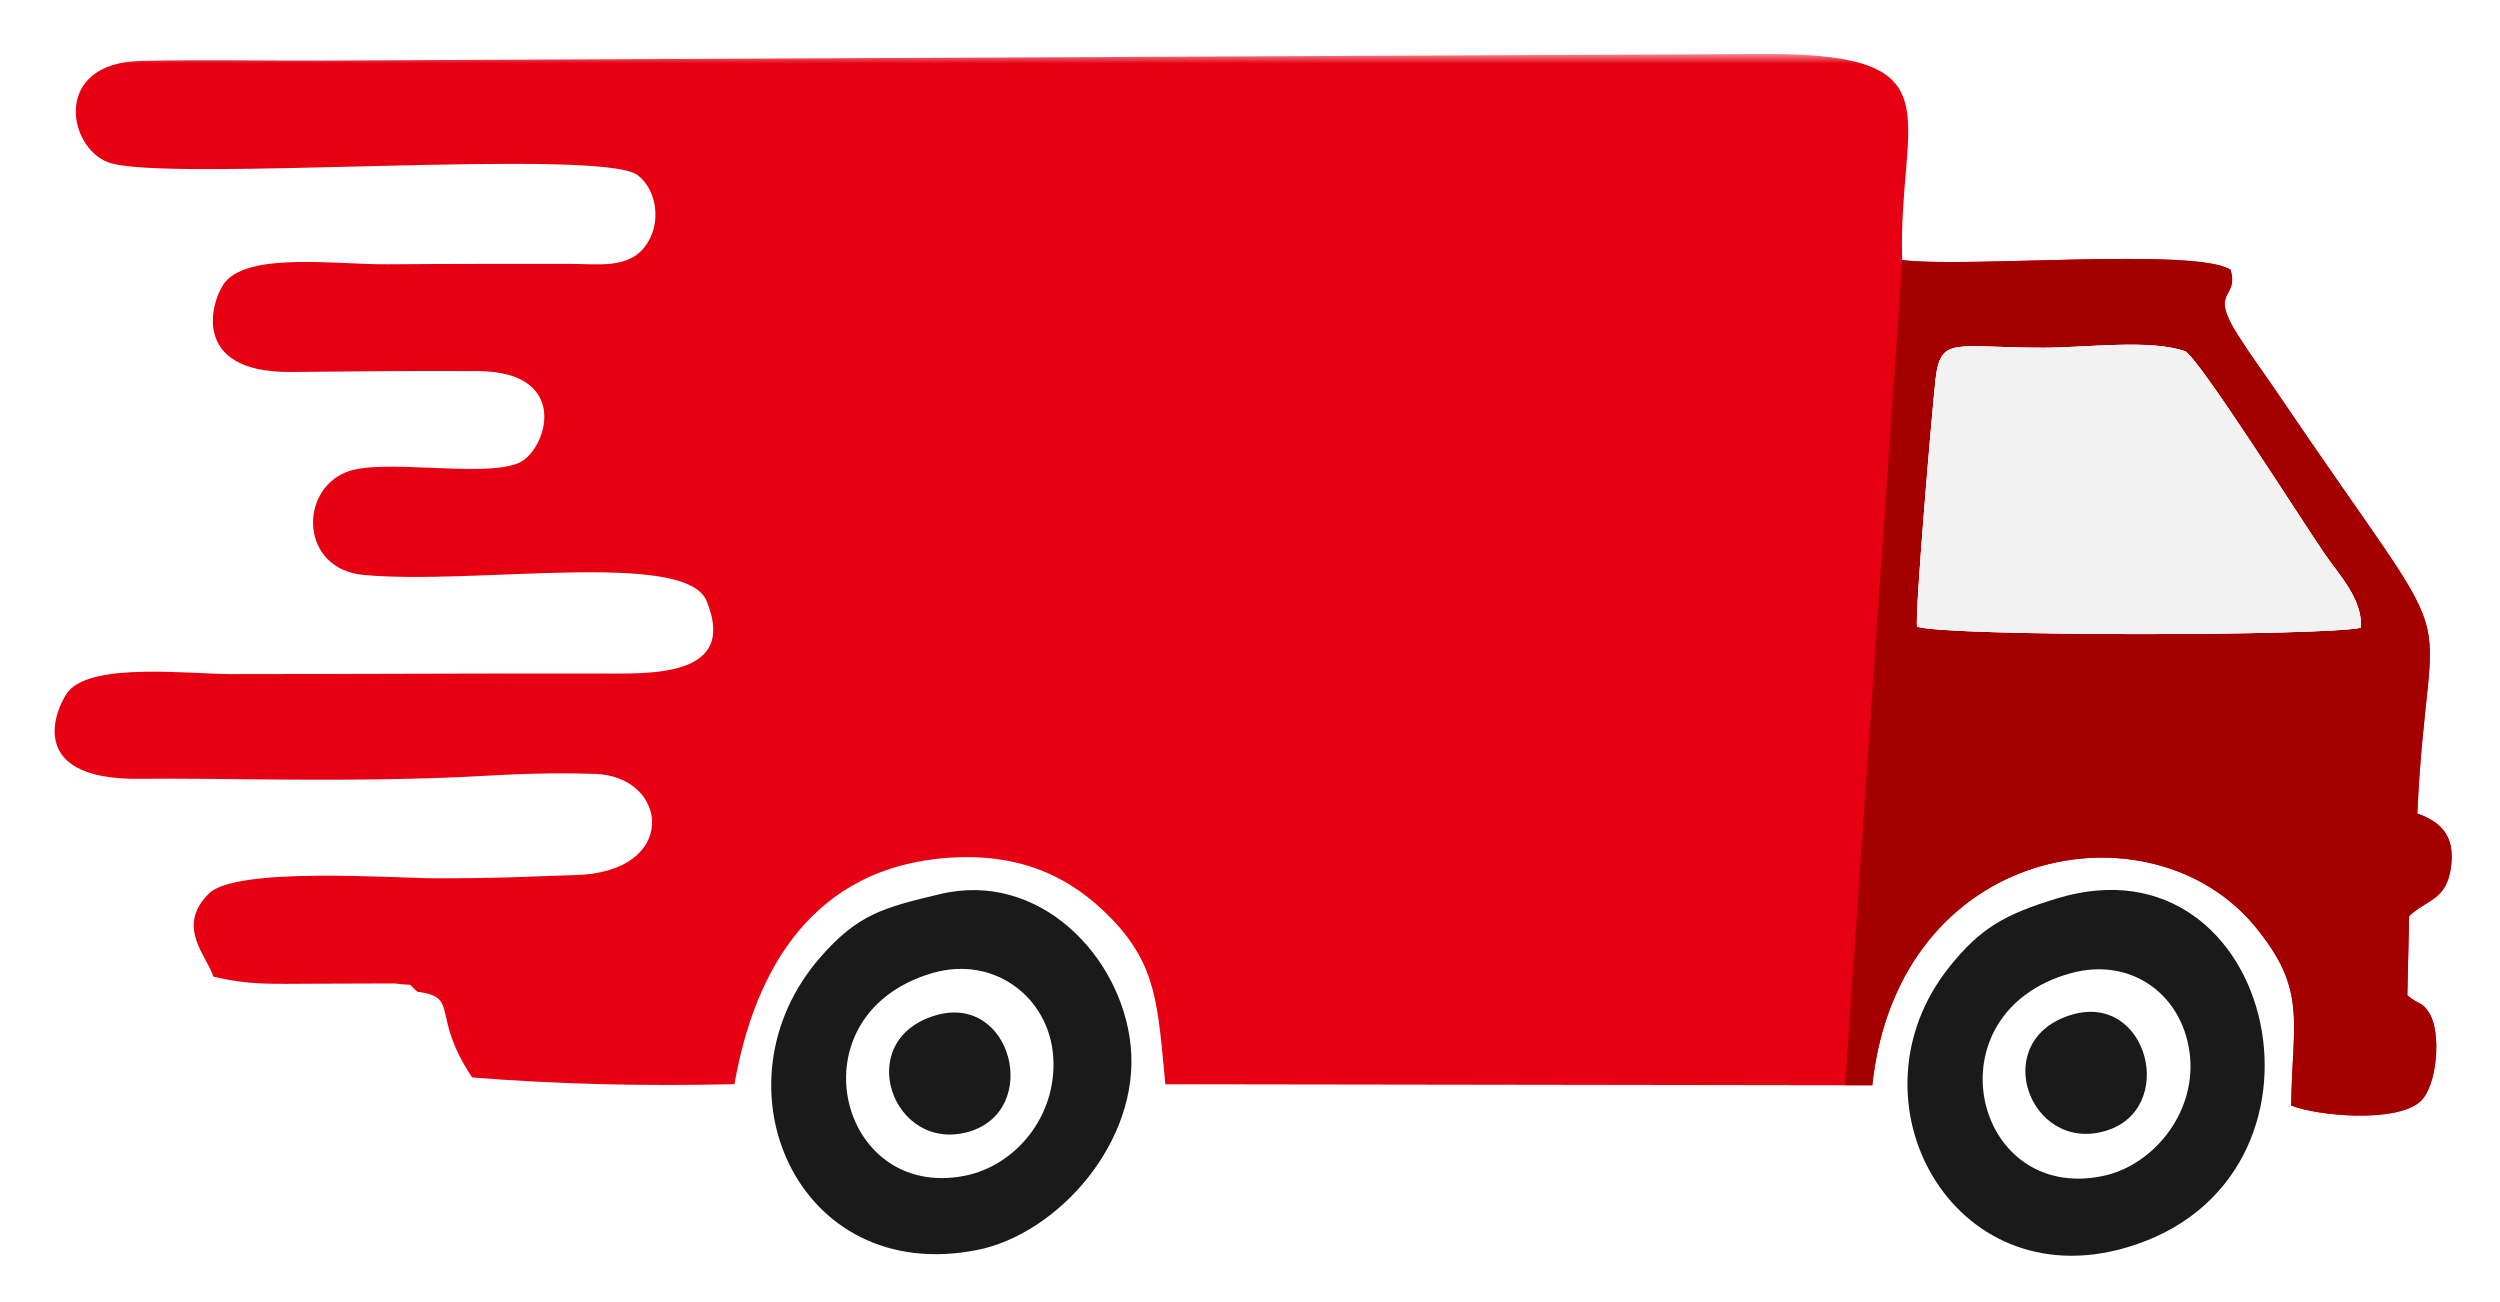 <svg width="217" height="113" viewBox="0 0 217 113" fill="none" xmlns="http://www.w3.org/2000/svg">
<g filter="url(#filter0_d_403_10449)">
<mask id="mask0_403_10449" style="mask-type:luminance" maskUnits="userSpaceOnUse" x="3" y="0" width="211" height="94">
<path d="M3.854 0.658H213.478V93.788H3.854V0.658Z" fill="white"/>
</mask>
<g mask="url(#mask0_403_10449)">
<path fill-rule="evenodd" clip-rule="evenodd" d="M189.694 26.499C191.077 27.415 199.46 40.667 201.729 44.003C203.021 45.903 205.065 47.954 204.929 50.493C201.556 51.222 169.178 51.252 166.406 50.403C166.173 49.569 167.713 31.517 168.006 28.91C168.442 25.124 169.697 26.191 177.382 26.183C181.145 26.183 186.652 25.417 189.694 26.499ZM37.855 72.241C34.009 72.219 20.48 71.22 18.128 73.564C15.198 76.478 18.023 79.025 18.511 80.768C21.794 81.549 23.71 81.384 27.391 81.384L34.205 81.361C36.376 81.632 35.099 81.181 36.24 82.083C39.959 82.571 37.337 84.066 40.981 89.52C48.29 90.113 55.78 90.286 63.751 90.106C65.523 79.957 70.707 71.302 82.246 70.461C88.459 70.018 92.808 72.024 96.309 75.569C100.463 79.769 100.486 83.284 101.154 90.113L162.515 90.203C164.776 69.184 186.802 65.495 195.779 76.463C200.279 81.962 198.98 84.577 198.875 91.961C201.166 92.863 207.919 93.494 210.06 91.631C211.57 90.316 211.916 85.591 210.864 83.946C210.173 82.871 210.166 83.375 208.956 82.398L209.114 75.517C210.729 73.992 212.397 74.172 212.765 71.122C213.103 68.403 211.683 67.276 209.82 66.615C210.804 45.618 214.748 55.324 197.688 30.12C196.471 28.309 195.479 27.025 194.254 25.094C191.678 21.038 194.367 22.044 193.616 19.422C190.633 17.454 170.583 19.28 165.107 18.573C164.731 6.073 170.087 0.664 153.342 0.687L27.917 1.258C22.726 1.273 17.377 1.167 12.209 1.288C4.531 1.468 5.861 8.785 9.399 10.092C14.229 11.887 52.129 8.755 55.352 11.204C56.982 12.451 57.463 15.275 56.095 17.251C54.615 19.4 51.896 18.896 49.349 18.904C44.128 18.904 38.885 18.896 33.664 18.942C29.337 18.979 21.809 17.875 19.586 20.436C18.406 21.796 16.235 28.384 25.28 28.287C30.674 28.234 36.143 28.174 41.529 28.212C49.718 28.279 47.411 35.221 44.977 36.205C41.807 37.497 33.123 35.732 30.035 36.986C25.926 38.646 26.084 45.385 31.545 45.903C41.108 46.812 59.483 43.68 61.331 48.157C64.104 54.895 56.283 54.467 51.956 54.46C41.326 54.445 30.704 54.512 20.074 54.512C16.506 54.512 8.182 53.491 5.988 55.947C5.154 56.864 1.586 63.767 12.231 63.602C18.985 63.505 30.884 63.97 41.98 63.347C46.57 63.084 49.147 63.099 51.656 63.174C58.071 63.377 58.988 71.723 49.958 71.956C46.389 72.054 44.128 72.234 37.855 72.241Z" fill="#E60012"/>
</g>
<path fill-rule="evenodd" clip-rule="evenodd" d="M189.692 26.497C191.075 27.414 199.458 40.666 201.727 44.001C203.019 45.902 205.063 47.953 204.927 50.492C201.554 51.22 169.176 51.25 166.404 50.401C166.171 49.568 167.711 31.515 168.004 28.909C168.44 25.122 169.695 26.189 177.38 26.182C181.143 26.182 186.65 25.416 189.692 26.497ZM160.154 90.202L165.12 18.572C170.634 19.278 190.639 17.46 193.614 19.421C194.365 22.043 191.676 21.036 194.252 25.093C195.477 27.023 196.469 28.308 197.686 30.118C214.746 55.322 210.802 45.616 209.818 66.613C211.681 67.274 213.101 68.401 212.763 71.121C212.395 74.171 210.727 73.99 209.112 75.515L208.954 82.397C210.164 83.373 210.171 82.87 210.862 83.944C211.914 85.589 211.568 90.314 210.058 91.629C207.917 93.492 201.164 92.861 198.873 91.96C198.978 84.575 200.277 81.961 195.777 76.462C186.8 65.494 164.774 69.182 162.513 90.202H160.154Z" fill="#A40000"/>
<path fill-rule="evenodd" clip-rule="evenodd" d="M189.695 26.498C186.66 25.416 181.146 26.182 177.382 26.182C169.697 26.19 168.443 25.123 168.007 28.909C167.714 31.516 166.174 49.568 166.407 50.402C169.179 51.251 201.557 51.221 204.93 50.485C205.065 47.953 203.022 45.902 201.73 44.002C199.461 40.666 191.077 27.414 189.695 26.498Z" fill="white"/>
<path fill-rule="evenodd" clip-rule="evenodd" d="M179.753 80.473C185.102 79.008 189.609 82.472 190.098 87.738C190.556 92.734 186.807 97.203 182.503 98.082C171.204 100.411 167.411 83.869 179.753 80.473ZM178.574 73.975C173.991 75.365 171.88 76.582 169.206 79.925C159.996 91.456 169.424 108.66 184.494 104.31C204.469 98.548 197.7 68.191 178.574 73.975Z" fill="#1A1A1A"/>
<path fill-rule="evenodd" clip-rule="evenodd" d="M80.945 80.459C86.317 78.904 91.064 82.593 91.418 87.708C91.778 92.824 88.195 97.181 83.725 98.06C72.667 100.231 68.753 83.997 80.945 80.459ZM81.591 73.608C76.656 74.787 74.455 75.358 71.187 79.114C61.609 90.105 69.129 107.616 84.822 104.498C91.793 103.116 98.99 95.116 98.141 86.762C97.36 79.024 90.223 71.542 81.591 73.608Z" fill="#1A1A1A"/>
<path fill-rule="evenodd" clip-rule="evenodd" d="M179.844 84.072C172.557 86.213 176.103 96.084 182.714 94.176C189.031 92.358 186.485 82.126 179.844 84.072Z" fill="#1A1A1A"/>
<path fill-rule="evenodd" clip-rule="evenodd" d="M81.216 84.132C73.929 86.266 77.467 96.137 84.085 94.237C90.403 92.411 87.849 82.179 81.216 84.132Z" fill="#1A1A1A"/>
<path fill-rule="evenodd" clip-rule="evenodd" d="M166.407 50.402C169.179 51.251 201.557 51.221 204.93 50.492C205.065 47.953 203.022 45.902 201.73 44.002C199.461 40.666 191.077 27.414 189.695 26.498C186.66 25.416 181.146 26.182 177.382 26.182C169.697 26.19 168.443 25.123 168.007 28.909C167.714 31.516 166.174 49.568 166.407 50.402Z" fill="#F2F2F2"/>
</g>
<defs>
<filter id="filter0_d_403_10449" x="0.743" y="0.687" width="216.072" height="112.312" filterUnits="userSpaceOnUse" color-interpolation-filters="sRGB">
<feFlood flood-opacity="0" result="BackgroundImageFix"/>
<feColorMatrix in="SourceAlpha" type="matrix" values="0 0 0 0 0 0 0 0 0 0 0 0 0 0 0 0 0 0 127 0" result="hardAlpha"/>
<feOffset dy="4"/>
<feGaussianBlur stdDeviation="2"/>
<feComposite in2="hardAlpha" operator="out"/>
<feColorMatrix type="matrix" values="0 0 0 0 0 0 0 0 0 0 0 0 0 0 0 0 0 0 0.15 0"/>
<feBlend mode="normal" in2="BackgroundImageFix" result="effect1_dropShadow_403_10449"/>
<feBlend mode="normal" in="SourceGraphic" in2="effect1_dropShadow_403_10449" result="shape"/>
</filter>
</defs>
</svg>
